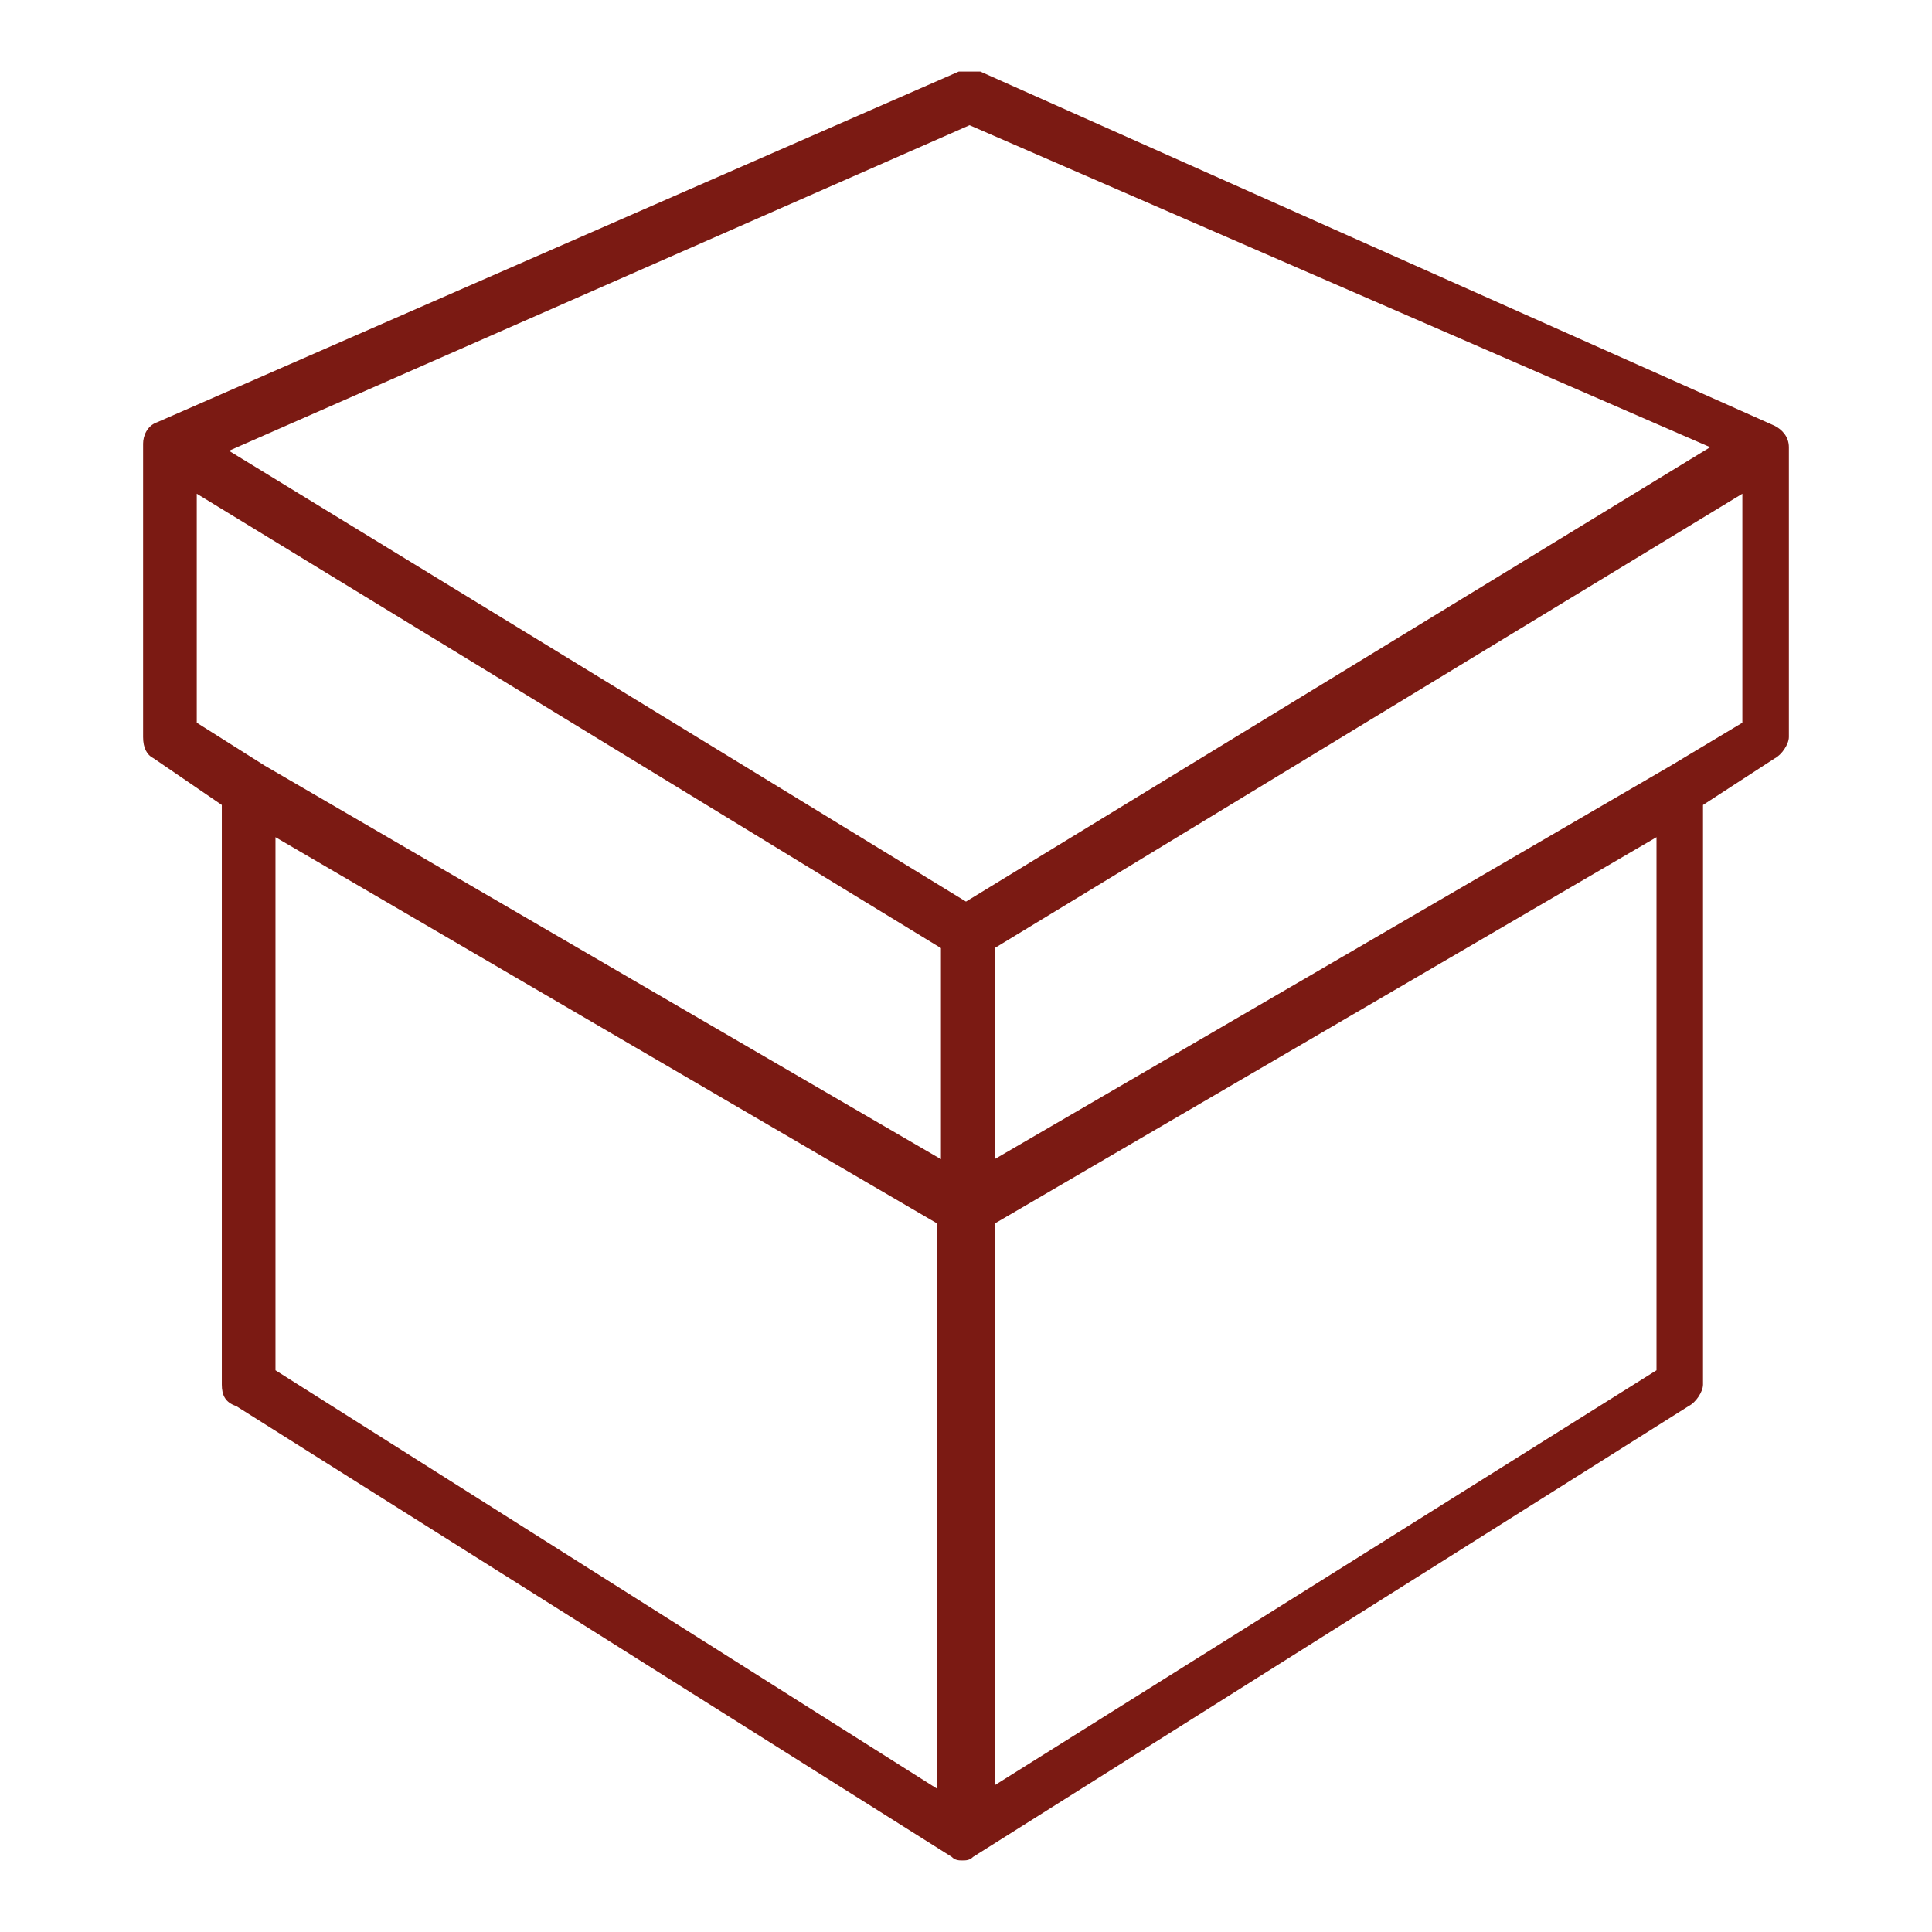 <svg xmlns="http://www.w3.org/2000/svg" xmlns:xlink="http://www.w3.org/1999/xlink" width="1080" zoomAndPan="magnify" viewBox="0 0 810 810" height="1080" preserveAspectRatio="xMidYMid meet" version="1.0"><defs><clipPath id="id1"><path d="M 59.996 29.996 L 749.996 29.996 L 749.996 779.996 L 59.996 779.996 Z M 59.996 29.996 " clip-rule="nonzero"/></clipPath></defs><g clip-path="url(#id1)"><path fill="#7b1a13" d="M 743.996 178.496 L 410.992 29.996 L 401.992 29.996 L 65.996 176.992 C 61.5 178.496 59.996 183 59.996 185.992 L 59.996 308.992 C 59.996 313.5 61.5 316.492 64.492 317.992 L 92.992 337.492 L 92.992 580.492 C 92.992 584.996 94.496 587.992 99 589.492 L 399 778.496 C 400.492 779.996 401.992 779.996 403.496 779.996 C 404.996 779.996 406.496 779.996 408 778.496 L 708 589.492 C 710.992 587.992 713.996 583.496 713.996 580.492 L 713.996 337.492 L 743.996 317.992 C 747 316.492 749.996 311.996 749.996 308.992 L 749.996 187.492 C 749.996 183 747 179.996 743.996 178.496 Z M 392.992 749.992 L 115.496 574.496 L 115.496 351 L 392.992 512.992 Z M 394.496 485.992 L 110.992 320.996 L 82.492 302.996 L 82.492 206.996 L 394.496 397.496 Z M 404.996 377.996 L 95.996 188.996 L 406.496 52.5 L 717 187.492 Z M 694.496 574.496 L 417 748.492 L 417 512.992 L 694.496 351 Z M 730.492 302.996 L 700.492 320.996 L 417 485.992 L 417 397.496 L 730.492 206.996 Z M 730.492 302.996 " fill-opacity="1" fill-rule="nonzero"/></g></svg>